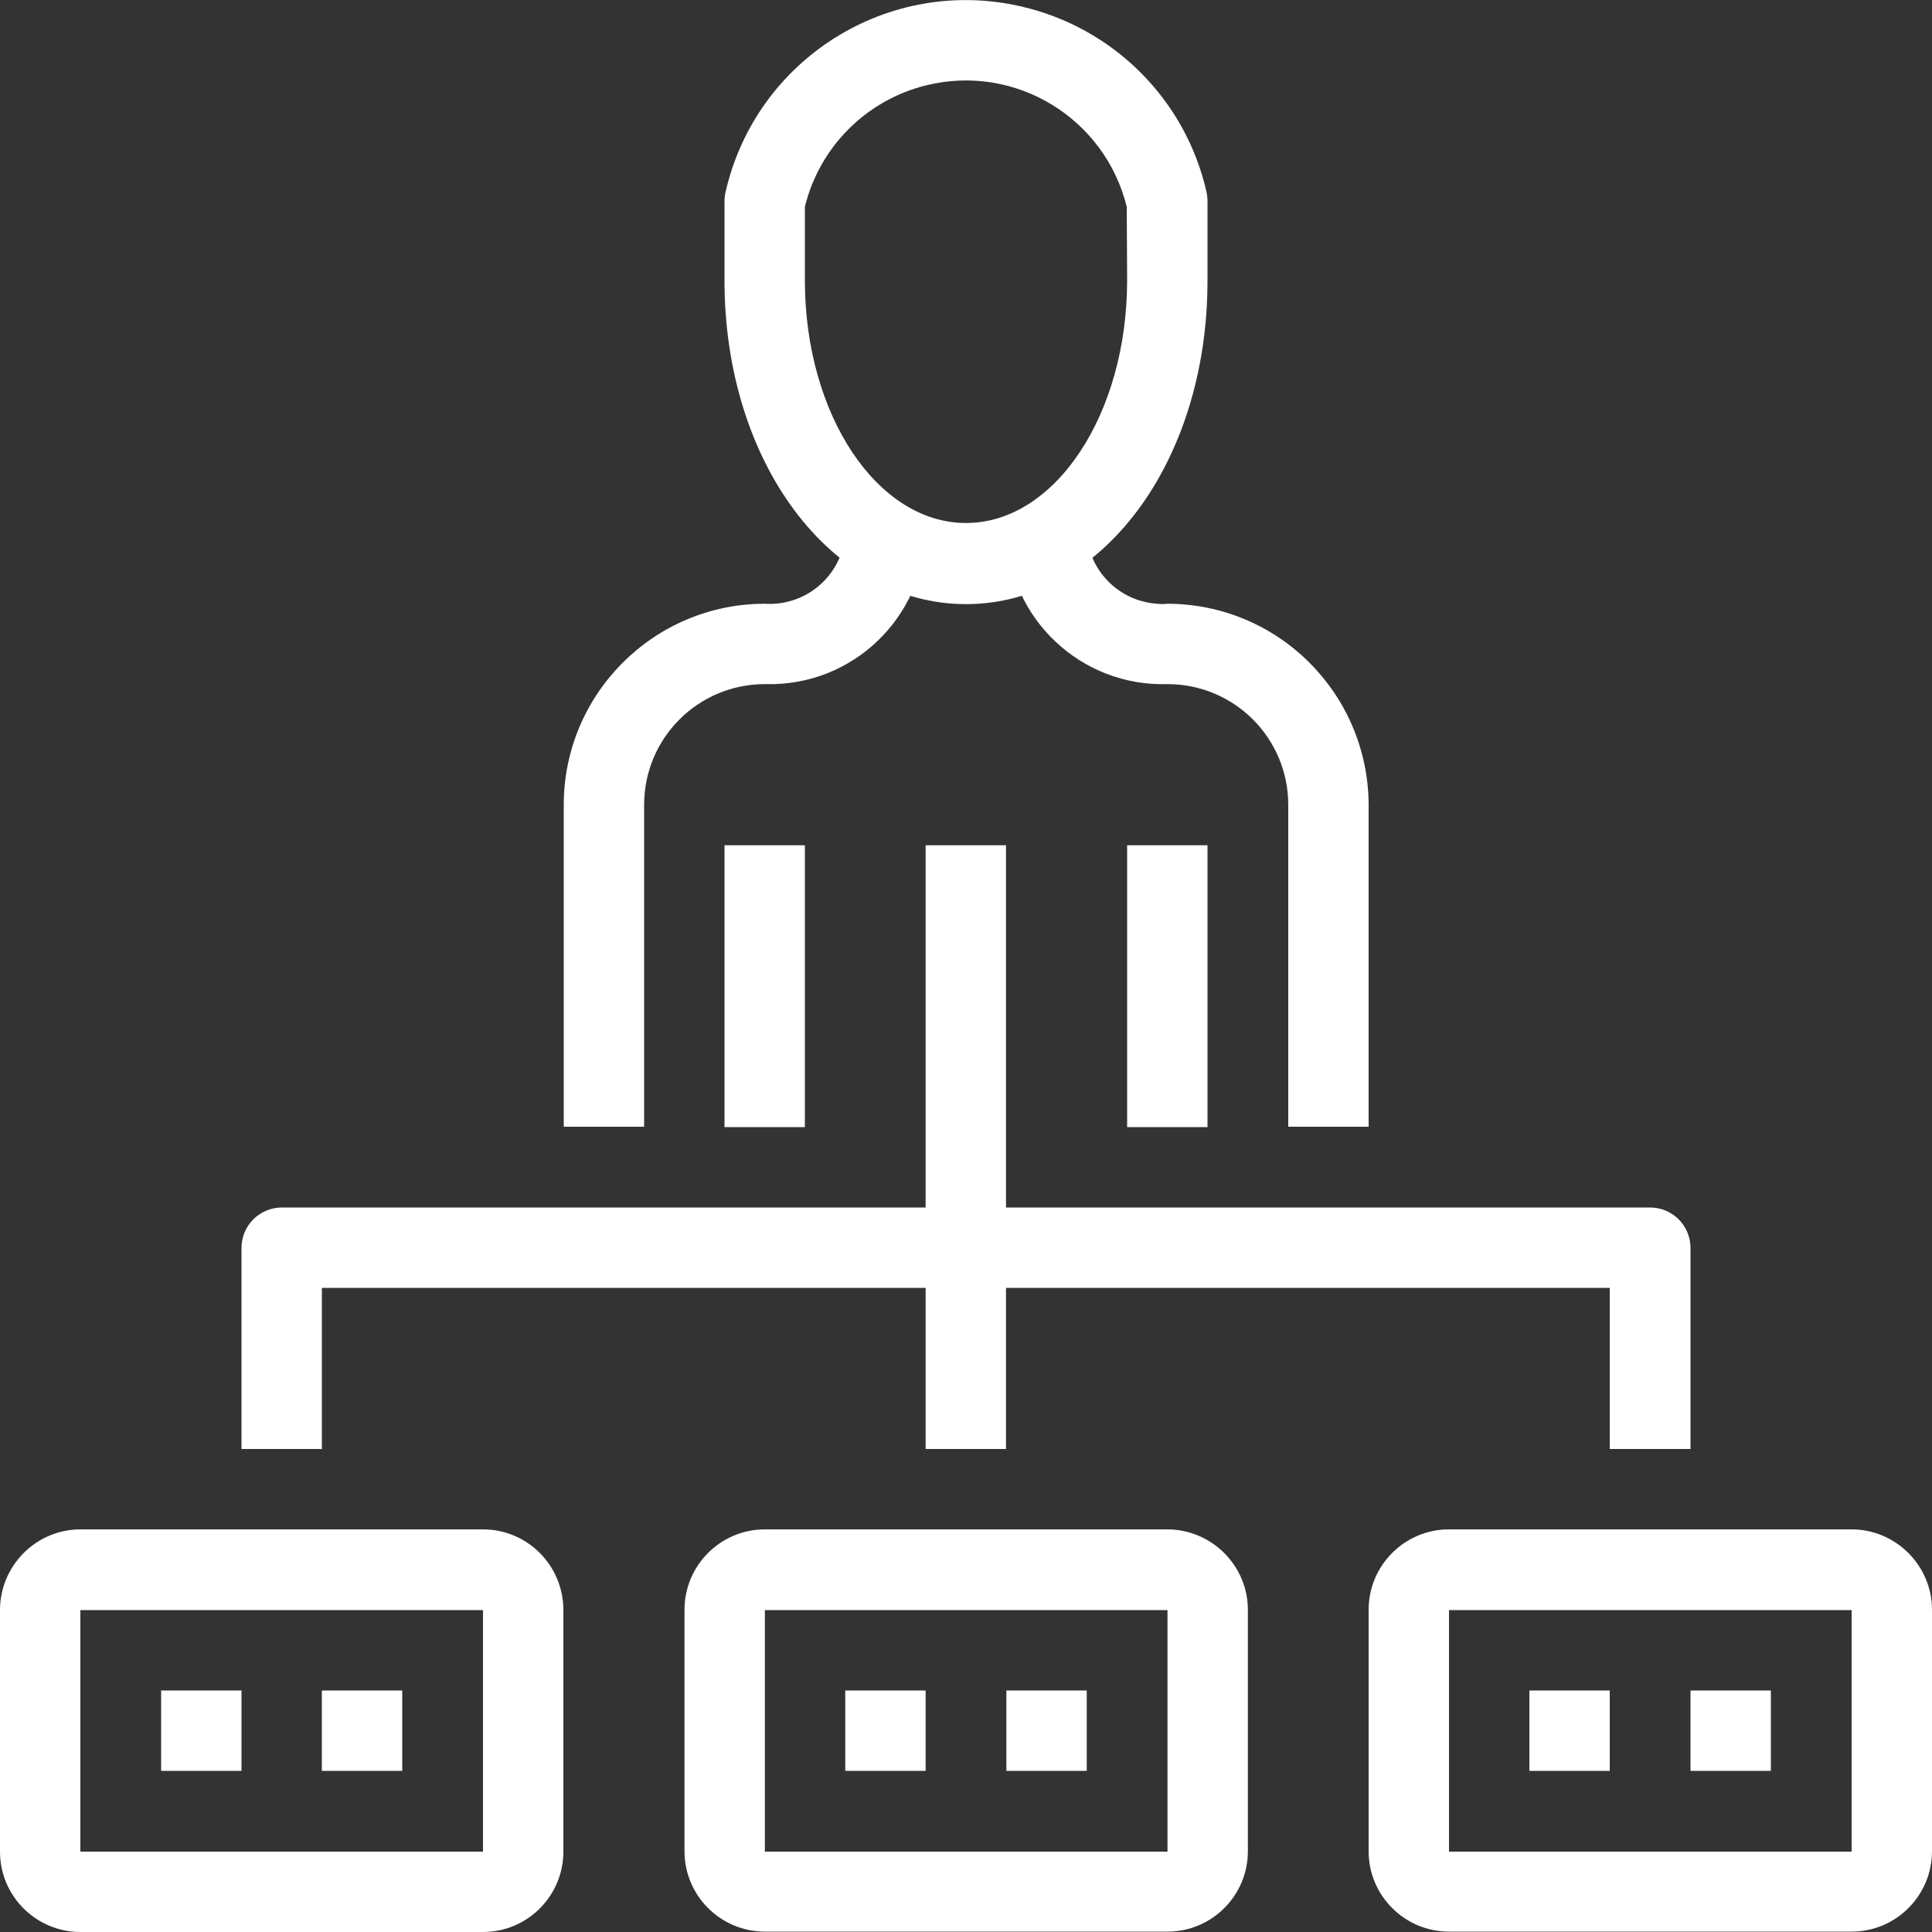 <?xml version="1.0" encoding="utf-8"?>
<!-- Generator: Adobe Illustrator 23.0.4, SVG Export Plug-In . SVG Version: 6.00 Build 0)  -->
<svg version="1.1" id="Capa_1" xmlns="http://www.w3.org/2000/svg" xmlns:xlink="http://www.w3.org/1999/xlink" x="0px" y="0px"
	 viewBox="0 0 512 512" style="enable-background:new 0 0 512 512;" xml:space="preserve">
<rect x="0" y="0" width="512" height="512" fill="#333333" stroke="none"/>
<style type="text/css">
	.st0{fill:#FFFFFF;}
</style>
<g>
	<g>
		<path class="st0" d="M319.7,50.7C314.1,26.3,295,7.3,270.6,1.7c-35.2-8.1-70.2,13.9-78.3,49.1c-0.2,0.8-0.3,1.7-0.3,2.6v21
			c0,48,28.1,85.7,64,85.7s64-37.6,64-85.7v-21C320,52.5,319.9,51.6,319.7,50.7z M298.7,74.3L298.7,74.3c0,35.5-19.1,64.3-42.7,64.3
			s-42.7-28.8-42.7-64.3V54.8v0c3.9-15.9,16.3-28.3,32.2-32.2c23.6-5.8,47.3,8.7,53.1,32.2L298.7,74.3L298.7,74.3z"/>
	</g>
</g>
<g>
	<g>
		<path class="st0" d="M309.3,160c-0.9,0.1-1.7,0.1-2.6,0c-11.1-0.7-19.5-10.3-18.7-21.3h-21.3c0,0.8,0,1.6,0,2.4
			c0.7,22.9,19.8,40.9,42.7,40.2c17.7,0,32,14.3,32,32v85.3h21.3v-85.3C362.6,183.9,338.8,160,309.3,160z"/>
	</g>
</g>
<g>
	<g>
		<path class="st0" d="M245.3,138.7H224c0.1,0.9,0.1,1.7,0,2.6c-0.7,11.1-10.3,19.4-21.3,18.7c-29.4,0-53.3,23.9-53.3,53.3v85.3
			h21.3v-85.3c0-17.7,14.3-32,32-32c0.8,0,1.6,0,2.4,0C228,180.7,246,161.6,245.3,138.7z"/>
	</g>
</g>
<g>
	<g>
		<rect x="192" y="224" class="st0" width="21.3" height="74.7"/>
	</g>
</g>
<g>
	<g>
		<rect x="298.7" y="224" class="st0" width="21.3" height="74.7"/>
	</g>
</g>
<g>
	<g>
		<path class="st0" d="M128,405.3H21.3C9.6,405.3,0,414.9,0,426.7v64C0,502.5,9.6,512,21.3,512H128c11.8,0,21.3-9.6,21.3-21.3v-64
			C149.3,414.9,139.8,405.3,128,405.3z M128,490.7H21.3v-64H128V490.7z"/>
	</g>
</g>
<g>
	<g>
		<path class="st0" d="M490.7,405.3H384c-11.8,0-21.3,9.6-21.3,21.3v64c0,11.8,9.6,21.3,21.3,21.3h106.7c11.8,0,21.3-9.6,21.3-21.3
			v-64C512,414.9,502.4,405.3,490.7,405.3z M490.7,490.7L490.7,490.7H384v-64h106.7V490.7z"/>
	</g>
</g>
<g>
	<g>
		<path class="st0" d="M309.3,405.3H202.7c-11.8,0-21.3,9.6-21.3,21.3v64c0,11.8,9.6,21.3,21.3,21.3h106.7
			c11.8,0,21.3-9.6,21.3-21.3v-64C330.7,414.9,321.1,405.3,309.3,405.3z M309.3,490.7H202.7v-64h106.7V490.7z"/>
	</g>
</g>
<g>
	<g>
		<path class="st0" d="M437.3,320H74.7c-5.9,0-10.7,4.8-10.7,10.7V384h21.3v-42.7h341.3V384H448v-53.3
			C448,324.8,443.2,320,437.3,320z"/>
	</g>
</g>
<g>
	<g>
		<rect x="245.3" y="224" class="st0" width="21.3" height="160"/>
	</g>
</g>
<g>
	<g>
		<rect x="42.7" y="448" class="st0" width="21.3" height="21.3"/>
	</g>
</g>
<g>
	<g>
		<rect x="85.3" y="448" class="st0" width="21.3" height="21.3"/>
	</g>
</g>
<g>
	<g>
		<rect x="224" y="448" class="st0" width="21.3" height="21.3"/>
	</g>
</g>
<g>
	<g>
		<rect x="266.7" y="448" class="st0" width="21.3" height="21.3"/>
	</g>
</g>
<g>
	<g>
		<rect x="405.3" y="448" class="st0" width="21.3" height="21.3"/>
	</g>
</g>
<g>
	<g>
		<rect x="448" y="448" class="st0" width="21.3" height="21.3"/>
	</g>
</g>
</svg>
